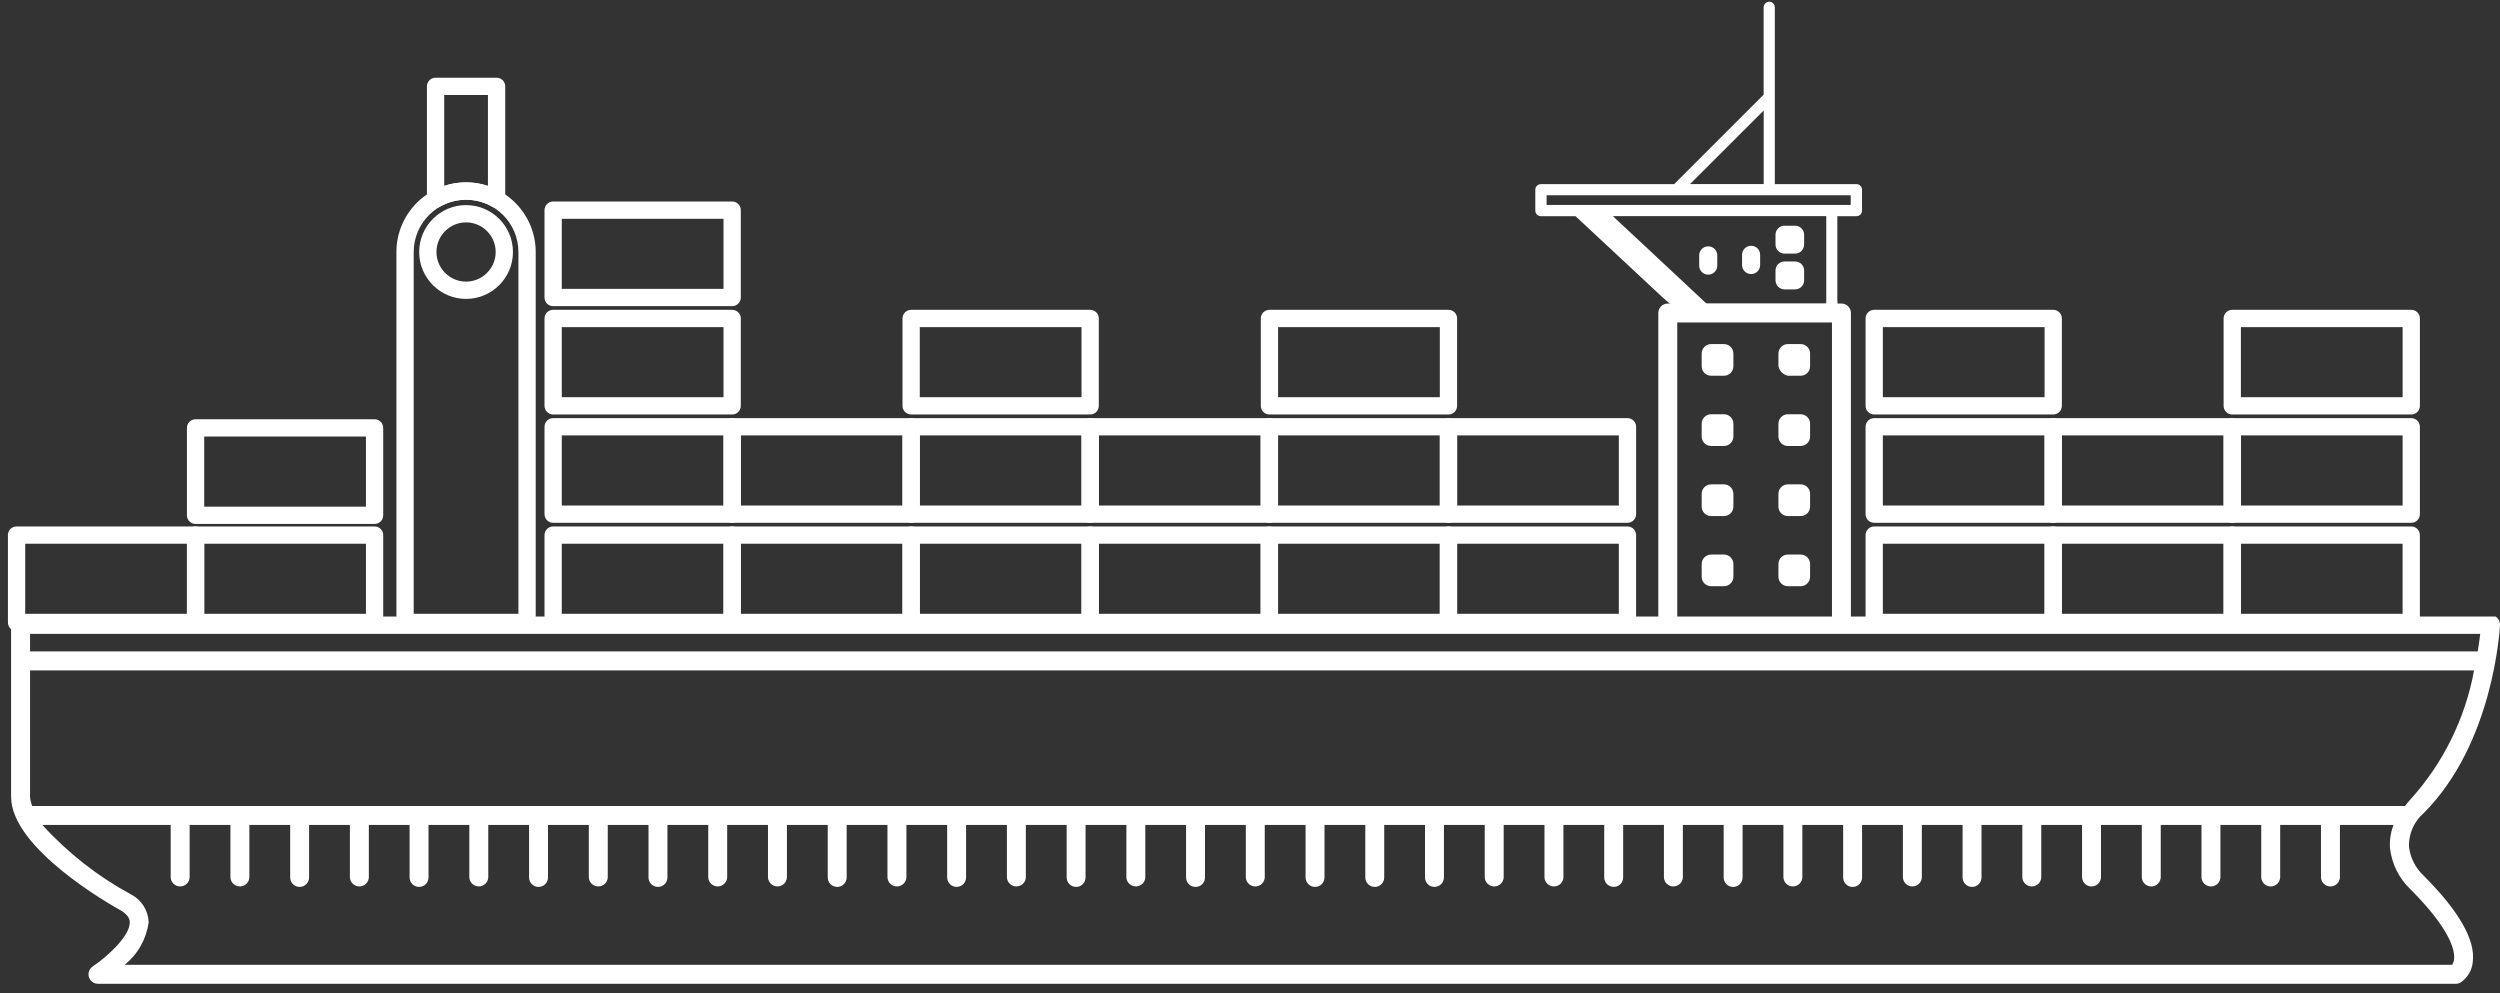<?xml version="1.0" encoding="UTF-8"?>
<svg xmlns="http://www.w3.org/2000/svg" width="224" height="89" viewBox="0 0 224 89" fill="none">
  <rect x="0" y="0" width="224" height="89" fill="#333333" stroke="none"/>
  <path d="M165.842 55.797V28.047C165.843 27.579 165.465 27.199 164.997 27.197H149.432C148.964 27.197 148.585 27.576 148.585 28.045V55.799L165.842 55.797ZM164.144 55.378H150.282V28.89H164.144V55.378Z" fill="white"></path>
  <path d="M153.317 30.83H154.464C154.933 30.83 155.312 31.209 155.312 31.677V32.82C155.312 33.288 154.933 33.667 154.464 33.667H153.317C152.849 33.667 152.47 33.288 152.47 32.82V31.677C152.47 31.21 152.849 30.83 153.317 30.83Z" fill="white"></path>
  <path d="M161.336 30.83H160.194C159.726 30.83 159.347 31.209 159.347 31.677V32.817C159.44 33.241 159.77 33.573 160.194 33.667H161.336C161.805 33.667 162.184 33.288 162.184 32.82C162.184 32.819 162.184 32.818 162.184 32.817V31.677C162.184 31.21 161.804 30.83 161.336 30.83Z" fill="white"></path>
  <path d="M153.317 37.117H154.464C154.933 37.117 155.312 37.496 155.312 37.965V39.112C155.312 39.58 154.933 39.959 154.464 39.959H153.317C152.849 39.959 152.47 39.58 152.47 39.112V37.965C152.47 37.497 152.849 37.117 153.317 37.117Z" fill="white"></path>
  <path d="M160.194 37.117H161.336C161.805 37.117 162.184 37.496 162.184 37.965V39.112C162.184 39.58 161.805 39.959 161.336 39.959H160.194C159.726 39.959 159.347 39.58 159.347 39.112V37.965C159.347 37.497 159.726 37.117 160.194 37.117Z" fill="white"></path>
  <path d="M153.317 43.398H154.464C154.933 43.398 155.312 43.778 155.312 44.246V45.393C155.312 45.861 154.933 46.24 154.464 46.24H153.317C152.849 46.24 152.47 45.861 152.47 45.393V44.246C152.47 43.778 152.849 43.398 153.317 43.398Z" fill="white"></path>
  <path d="M160.194 43.398H161.336C161.805 43.398 162.184 43.778 162.184 44.246V45.393C162.184 45.861 161.805 46.24 161.336 46.24H160.194C159.726 46.24 159.347 45.861 159.347 45.393V44.246C159.347 43.778 159.726 43.398 160.194 43.398Z" fill="white"></path>
  <path d="M153.317 49.688H154.464C154.933 49.688 155.312 50.067 155.312 50.535V51.677C155.312 52.145 154.933 52.525 154.464 52.525H153.317C152.849 52.525 152.47 52.145 152.47 51.677V50.535C152.47 50.067 152.849 49.688 153.317 49.688Z" fill="white"></path>
  <path d="M160.194 49.688H161.336C161.805 49.688 162.184 50.067 162.184 50.535V51.677C162.184 52.145 161.805 52.525 161.336 52.525H160.194C159.726 52.525 159.347 52.145 159.347 51.677V50.535C159.347 50.067 159.726 49.688 160.194 49.688Z" fill="white"></path>
  <path d="M159.896 20.223H160.84C161.288 20.223 161.65 20.585 161.65 21.033V21.913C161.65 22.36 161.288 22.723 160.84 22.723H159.896C159.449 22.723 159.086 22.36 159.086 21.913V21.033C159.086 20.585 159.449 20.223 159.896 20.223Z" fill="white"></path>
  <path d="M159.896 23.428H160.84C161.288 23.428 161.65 23.791 161.65 24.238V25.117C161.65 25.565 161.288 25.928 160.84 25.928H159.896C159.449 25.928 159.086 25.565 159.086 25.117V24.238C159.086 23.791 159.449 23.428 159.896 23.428Z" fill="white"></path>
  <path d="M153.867 23.755V22.838C153.842 22.391 153.46 22.049 153.013 22.073C152.6 22.096 152.271 22.425 152.248 22.838V23.755C152.224 24.201 152.566 24.584 153.013 24.608C153.46 24.633 153.842 24.291 153.867 23.844C153.868 23.814 153.868 23.784 153.867 23.755Z" fill="white"></path>
  <path d="M156.899 24.555C157.345 24.557 157.708 24.196 157.709 23.75C157.709 23.748 157.709 23.747 157.709 23.745V22.831C157.709 22.383 157.345 22.021 156.898 22.021C156.452 22.022 156.089 22.384 156.089 22.831V23.75C156.091 24.196 156.453 24.556 156.899 24.555Z" fill="white"></path>
  <path d="M150.758 28.202C150.566 28.02 150.112 27.622 148.994 26.666L141.164 19.369H138.059C137.785 19.368 137.562 19.144 137.563 18.869V16.995C137.564 16.722 137.787 16.499 138.061 16.499H150.003L158.023 8.48V0.654C158.023 0.379 158.247 0.154 158.522 0.154C158.799 0.154 159.023 0.379 159.024 0.655V16.499H166.343C166.617 16.5 166.84 16.724 166.838 16.999V18.874C166.838 19.146 166.614 19.369 166.341 19.369H164.625V26.909L164.717 28.203L150.758 28.202ZM147.92 22.546L152.908 27.211H163.633V19.364H144.508L147.92 22.546ZM138.577 18.363L165.823 18.365V17.498H138.577V18.363ZM151.427 16.494H158.028V9.9L151.427 16.494Z" fill="white"></path>
  <path d="M217.169 72.847C223.408 66.608 223.975 56.421 224 55.997C224.008 55.766 223.924 55.54 223.767 55.371C223.717 55.319 223.662 55.277 223.602 55.24H1.375C1.147 55.391 0.995 55.649 0.994 55.943C0.994 55.944 0.994 55.946 0.994 55.948V71.392C0.994 76.025 9.915 81.075 10.883 81.61C11.54 82.024 11.627 82.398 11.627 82.646C11.639 83.885 9.598 85.731 8.306 86.594C7.916 86.855 7.812 87.382 8.073 87.772C8.23 88.007 8.492 88.148 8.774 88.149H220.035C220.184 88.148 220.331 88.108 220.461 88.035C221.087 87.62 221.491 86.944 221.559 86.197C221.819 84.244 220.337 81.643 217.163 78.463C216.426 77.779 215.959 76.853 215.845 75.854C215.811 74.704 216.298 73.6 217.169 72.847ZM2.692 56.795H222.228C222.183 57.197 222.104 57.754 222.005 58.368H2.692V56.795ZM215.964 79.668C219.535 83.239 219.953 85.12 219.891 85.9C219.88 86.095 219.819 86.284 219.713 86.448H11.166C12.351 85.499 13.123 84.127 13.319 82.622C13.278 81.574 12.68 80.629 11.75 80.144C8.765 78.531 6.075 76.424 3.794 73.912H15.294V78.62C15.319 79.089 15.719 79.448 16.188 79.422C16.621 79.399 16.968 79.053 16.991 78.62V73.912H20.646V78.62C20.671 79.089 21.071 79.448 21.54 79.422C21.973 79.399 22.32 79.053 22.343 78.62V73.912H26V78.62C26 79.088 26.379 79.467 26.847 79.467C27.315 79.467 27.694 79.088 27.694 78.62V73.912H31.351V78.62C31.377 79.089 31.777 79.448 32.246 79.422C32.679 79.399 33.025 79.053 33.048 78.62V73.912H36.7V78.62C36.7 79.088 37.08 79.467 37.548 79.467C38.016 79.467 38.395 79.088 38.395 78.62V73.912H42.052V78.62C42.078 79.089 42.478 79.448 42.947 79.422C43.38 79.399 43.726 79.053 43.749 78.62V73.912H47.406V78.62C47.406 79.088 47.786 79.467 48.254 79.467C48.722 79.467 49.101 79.088 49.101 78.62V73.912H52.758V78.62C52.783 79.089 53.184 79.448 53.653 79.422C54.086 79.399 54.432 79.053 54.455 78.62V73.912H58.107V78.62C58.107 79.088 58.486 79.467 58.955 79.467C59.423 79.467 59.802 79.088 59.802 78.62V73.912H63.459V78.62C63.484 79.089 63.885 79.448 64.353 79.422C64.787 79.399 65.133 79.053 65.156 78.62V73.912H68.811V78.62C68.836 79.089 69.237 79.448 69.705 79.422C70.138 79.399 70.485 79.053 70.508 78.62V73.912H74.165V78.62C74.165 79.088 74.544 79.467 75.012 79.467C75.481 79.467 75.86 79.088 75.86 78.62V73.912H79.517V78.62C79.542 79.089 79.942 79.448 80.411 79.422C80.844 79.399 81.191 79.053 81.214 78.62V73.912H84.866V78.62C84.867 79.088 85.247 79.466 85.715 79.465C86.182 79.464 86.559 79.086 86.561 78.62V73.912H90.218V78.62C90.243 79.089 90.643 79.448 91.112 79.422C91.545 79.399 91.892 79.053 91.915 78.62V73.912H95.572V78.62C95.572 79.088 95.951 79.467 96.419 79.467C96.887 79.467 97.266 79.088 97.266 78.62V73.912H100.924V78.62C100.949 79.089 101.35 79.448 101.818 79.422C102.251 79.399 102.598 79.053 102.62 78.62V73.912H106.273V78.62C106.272 79.088 106.65 79.468 107.118 79.469C107.586 79.47 107.967 79.092 107.968 78.624C107.968 78.623 107.968 78.621 107.968 78.62V73.913H111.625V78.62C111.65 79.089 112.051 79.449 112.519 79.423C112.953 79.399 113.299 79.054 113.322 78.62V73.913H116.98V78.62C116.98 79.088 117.359 79.468 117.827 79.468C118.295 79.468 118.674 79.088 118.674 78.62V73.913H122.331V78.62C122.331 79.088 122.711 79.468 123.179 79.468C123.646 79.468 124.026 79.088 124.026 78.62V73.913H127.681V78.62C127.682 79.088 128.062 79.467 128.531 79.466C128.997 79.464 129.375 79.086 129.376 78.62V73.913H133.033V78.62C133.059 79.089 133.459 79.449 133.928 79.423C134.361 79.399 134.707 79.054 134.73 78.62V73.913H138.385V78.62C138.41 79.089 138.811 79.449 139.28 79.423C139.713 79.399 140.059 79.054 140.082 78.62V73.913H143.739V78.62C143.74 79.088 144.121 79.467 144.589 79.466C145.055 79.464 145.433 79.086 145.435 78.62V73.913H149.087V78.62C149.112 79.089 149.513 79.449 149.981 79.423C150.414 79.399 150.761 79.054 150.784 78.62V73.913H154.441V78.62C154.44 79.088 154.818 79.469 155.286 79.47C155.754 79.471 156.135 79.092 156.136 78.625C156.136 78.624 156.136 78.622 156.136 78.621V73.913H159.793V78.621C159.818 79.09 160.219 79.449 160.687 79.423C161.121 79.4 161.467 79.054 161.49 78.621V73.913H165.147V78.621C165.146 79.089 165.525 79.469 165.992 79.47C166.461 79.472 166.841 79.093 166.842 78.625C166.842 78.624 166.842 78.623 166.842 78.621V73.914H170.499V78.621C170.525 79.09 170.925 79.45 171.393 79.424C171.827 79.4 172.173 79.055 172.196 78.621V73.914H175.848V78.621C175.849 79.09 176.229 79.468 176.698 79.467C177.164 79.466 177.542 79.088 177.543 78.621V73.914H181.2V78.621C181.225 79.09 181.626 79.45 182.094 79.424C182.527 79.4 182.874 79.055 182.897 78.621V73.914H186.552V78.621C186.577 79.09 186.978 79.45 187.447 79.424C187.88 79.4 188.226 79.055 188.249 78.621V73.914H191.906V78.621C191.931 79.09 192.332 79.45 192.801 79.424C193.234 79.4 193.58 79.055 193.603 78.621V73.914H197.253V78.621C197.278 79.09 197.679 79.45 198.148 79.424C198.581 79.4 198.927 79.055 198.95 78.621V73.914H202.607V78.621C202.632 79.09 203.033 79.45 203.502 79.424C203.935 79.4 204.281 79.055 204.304 78.621V73.914H207.959V78.621C207.984 79.09 208.385 79.45 208.853 79.424C209.287 79.4 209.632 79.055 209.656 78.621V73.914H214.46C214.205 74.573 214.097 75.28 214.143 75.985C214.3 77.388 214.941 78.695 215.964 79.668ZM215.484 72.217H2.887C2.781 71.954 2.716 71.675 2.692 71.392V60.066H221.676C220.885 64.381 218.907 68.39 215.964 71.643C215.781 71.828 215.642 72.026 215.484 72.217Z" fill="white"></path>
  <path d="M47.225 56.546H36.293C35.865 56.546 35.519 56.199 35.519 55.772V22.581C35.519 19.14 38.318 16.34 41.759 16.34C45.2 16.34 47.999 19.14 47.999 22.581V55.772C47.999 56.199 47.653 56.546 47.225 56.546ZM37.067 54.998H46.451V22.581C46.451 19.994 44.346 17.889 41.759 17.889C39.172 17.889 37.067 19.994 37.067 22.581V54.998Z" fill="white"></path>
  <path d="M41.759 26.782C39.442 26.782 37.558 24.896 37.558 22.579C37.558 20.262 39.442 18.377 41.759 18.377C44.076 18.377 45.961 20.262 45.961 22.579C45.961 24.896 44.076 26.782 41.759 26.782ZM41.759 19.926C40.296 19.926 39.106 21.116 39.106 22.579C39.106 24.042 40.297 25.233 41.759 25.233C43.222 25.233 44.413 24.042 44.413 22.579C44.413 21.116 43.222 19.926 41.759 19.926Z" fill="white"></path>
  <path d="M44.494 18.626C44.36 18.626 44.226 18.591 44.106 18.522C42.675 17.693 40.844 17.694 39.416 18.522C39.176 18.661 38.881 18.661 38.64 18.523C38.401 18.385 38.253 18.129 38.253 17.852V7.737C38.253 7.309 38.599 6.963 39.027 6.963H44.494C44.921 6.963 45.268 7.31 45.268 7.737V17.852C45.268 18.129 45.12 18.385 44.88 18.523C44.761 18.592 44.627 18.626 44.494 18.626ZM41.76 16.341C42.427 16.341 43.089 16.449 43.719 16.659V8.512H39.801V16.659C40.432 16.449 41.094 16.341 41.76 16.341Z" fill="white"></path>
  <path d="M17.523 56.548H1.484C1.056 56.548 0.71 56.201 0.71 55.774V47.944C0.71 47.516 1.056 47.17 1.484 47.17H17.523C17.951 47.17 18.297 47.517 18.297 47.944V55.773C18.297 56.201 17.951 56.548 17.523 56.548ZM2.258 54.999H16.749V48.718H2.258V54.999Z" fill="white"></path>
  <path d="M33.563 56.548H17.523C17.095 56.548 16.749 56.201 16.749 55.774V47.944C16.749 47.516 17.095 47.17 17.523 47.17H33.562C33.99 47.17 34.336 47.517 34.336 47.944V55.773C34.337 56.201 33.991 56.548 33.563 56.548ZM18.297 54.999H32.788V48.718H18.297V54.999Z" fill="white"></path>
  <path d="M33.563 46.945H17.523C17.095 46.945 16.749 46.598 16.749 46.17V38.341C16.749 37.913 17.095 37.566 17.523 37.566H33.562C33.99 37.566 34.336 37.913 34.336 38.341V46.17C34.337 46.598 33.991 46.945 33.563 46.945ZM18.297 45.396H32.788V39.115H18.297V45.396Z" fill="white"></path>
  <path d="M65.601 56.548H49.562C49.135 56.548 48.788 56.201 48.788 55.774V47.944C48.788 47.516 49.135 47.17 49.562 47.17H65.601C66.029 47.17 66.376 47.517 66.376 47.944V55.773C66.376 56.201 66.03 56.548 65.601 56.548ZM50.336 54.999H64.827V48.718H50.336V54.999Z" fill="white"></path>
  <path d="M65.601 46.843H49.562C49.135 46.843 48.788 46.496 48.788 46.068V38.239C48.788 37.811 49.135 37.465 49.562 37.465H65.601C66.029 37.465 66.376 37.812 66.376 38.239V46.068C66.376 46.496 66.03 46.843 65.601 46.843ZM50.336 45.294H64.827V39.013H50.336V45.294Z" fill="white"></path>
  <path d="M81.639 56.548H65.6C65.172 56.548 64.826 56.201 64.826 55.774V47.944C64.826 47.516 65.172 47.17 65.6 47.17H81.639C82.067 47.17 82.414 47.517 82.414 47.944V55.773C82.414 56.201 82.067 56.548 81.639 56.548ZM66.374 54.999H80.865V48.718H66.374V54.999Z" fill="white"></path>
  <path d="M81.639 46.843H65.6C65.172 46.843 64.826 46.496 64.826 46.068V38.239C64.826 37.811 65.172 37.465 65.6 37.465H81.639C82.067 37.465 82.414 37.812 82.414 38.239V46.068C82.414 46.496 82.067 46.843 81.639 46.843ZM66.374 45.294H80.865V39.013H66.374V45.294Z" fill="white"></path>
  <path d="M97.678 56.548H81.639C81.212 56.548 80.865 56.201 80.865 55.774V47.944C80.865 47.516 81.212 47.17 81.639 47.17H97.678C98.106 47.17 98.453 47.517 98.453 47.944V55.773C98.453 56.201 98.106 56.548 97.678 56.548ZM82.413 54.999H96.904V48.718H82.413V54.999Z" fill="white"></path>
  <path d="M97.678 46.843H81.639C81.212 46.843 80.865 46.496 80.865 46.068V38.239C80.865 37.811 81.212 37.465 81.639 37.465H97.678C98.106 37.465 98.453 37.812 98.453 38.239V46.068C98.453 46.496 98.106 46.843 97.678 46.843ZM82.413 45.294H96.904V39.013H82.413V45.294Z" fill="white"></path>
  <path d="M113.718 56.548H97.678C97.251 56.548 96.904 56.201 96.904 55.774V47.944C96.904 47.516 97.251 47.17 97.678 47.17H113.718C114.145 47.17 114.492 47.517 114.492 47.944V55.773C114.492 56.201 114.145 56.548 113.718 56.548ZM98.452 54.999H112.943V48.718H98.452V54.999Z" fill="white"></path>
  <path d="M113.718 46.843H97.678C97.251 46.843 96.904 46.496 96.904 46.068V38.239C96.904 37.811 97.251 37.465 97.678 37.465H113.718C114.145 37.465 114.492 37.812 114.492 38.239V46.068C114.492 46.496 114.145 46.843 113.718 46.843ZM98.452 45.294H112.943V39.013H98.452V45.294Z" fill="white"></path>
  <path d="M65.601 37.138H49.562C49.135 37.138 48.788 36.791 48.788 36.363V28.534C48.788 28.106 49.135 27.76 49.562 27.76H65.601C66.029 27.76 66.376 28.107 66.376 28.534V36.363C66.376 36.791 66.03 37.138 65.601 37.138ZM50.336 35.589H64.827V29.309H50.336V35.589Z" fill="white"></path>
  <path d="M97.678 37.138H81.639C81.212 37.138 80.865 36.791 80.865 36.363V28.534C80.865 28.106 81.212 27.76 81.639 27.76H97.678C98.106 27.76 98.453 28.107 98.453 28.534V36.363C98.453 36.791 98.106 37.138 97.678 37.138ZM82.413 35.589H96.904V29.309H82.413V35.589Z" fill="white"></path>
  <path d="M129.783 56.548H113.743C113.315 56.548 112.969 56.201 112.969 55.774V47.944C112.969 47.516 113.315 47.17 113.743 47.17H129.783C130.21 47.17 130.557 47.517 130.557 47.944V55.773C130.557 56.201 130.21 56.548 129.783 56.548ZM114.517 54.999H129.008V48.718H114.517V54.999Z" fill="white"></path>
  <path d="M129.783 46.843H113.743C113.315 46.843 112.969 46.496 112.969 46.068V38.239C112.969 37.811 113.315 37.465 113.743 37.465H129.783C130.21 37.465 130.557 37.812 130.557 38.239V46.068C130.557 46.496 130.21 46.843 129.783 46.843ZM114.517 45.294H129.008V39.013H114.517V45.294Z" fill="white"></path>
  <path d="M145.821 56.548H129.782C129.354 56.548 129.008 56.201 129.008 55.774V47.944C129.008 47.516 129.354 47.17 129.782 47.17H145.821C146.249 47.17 146.595 47.517 146.595 47.944V55.773C146.595 56.201 146.249 56.548 145.821 56.548ZM130.556 54.999H145.047V48.718H130.556V54.999Z" fill="white"></path>
  <path d="M145.822 46.843H129.783C129.355 46.843 129.009 46.496 129.009 46.068V38.239C129.009 37.811 129.355 37.465 129.783 37.465H145.822C146.25 37.465 146.596 37.812 146.596 38.239V46.068C146.596 46.496 146.25 46.843 145.822 46.843ZM130.557 45.294H145.048V39.013H130.557V45.294Z" fill="white"></path>
  <path d="M129.783 37.138H113.743C113.315 37.138 112.969 36.791 112.969 36.363V28.534C112.969 28.106 113.315 27.76 113.743 27.76H129.783C130.21 27.76 130.557 28.107 130.557 28.534V36.363C130.557 36.791 130.21 37.138 129.783 37.138ZM114.517 35.589H129.008V29.309H114.517V35.589Z" fill="white"></path>
  <path d="M183.969 56.548H167.929C167.502 56.548 167.155 56.201 167.155 55.774V47.944C167.155 47.516 167.502 47.17 167.929 47.17H183.969C184.396 47.17 184.743 47.517 184.743 47.944V55.773C184.742 56.201 184.396 56.548 183.969 56.548ZM168.703 54.999H183.194V48.718H168.703V54.999Z" fill="white"></path>
  <path d="M183.969 46.843H167.929C167.502 46.843 167.155 46.496 167.155 46.068V38.239C167.155 37.811 167.502 37.465 167.929 37.465H183.969C184.396 37.465 184.743 37.812 184.743 38.239V46.068C184.742 46.496 184.396 46.843 183.969 46.843ZM168.703 45.294H183.194V39.013H168.703V45.294Z" fill="white"></path>
  <path d="M200.009 56.548H183.969C183.542 56.548 183.195 56.201 183.195 55.774V47.944C183.195 47.516 183.542 47.17 183.969 47.17H200.009C200.436 47.17 200.783 47.517 200.783 47.944V55.773C200.783 56.201 200.436 56.548 200.009 56.548ZM184.743 54.999H199.234V48.718H184.743V54.999Z" fill="white"></path>
  <path d="M200.009 46.843H183.969C183.542 46.843 183.195 46.496 183.195 46.068V38.239C183.195 37.811 183.542 37.465 183.969 37.465H200.009C200.436 37.465 200.783 37.812 200.783 38.239V46.068C200.783 46.496 200.436 46.843 200.009 46.843ZM184.743 45.294H199.234V39.013H184.743V45.294Z" fill="white"></path>
  <path d="M183.969 37.138H167.929C167.502 37.138 167.155 36.791 167.155 36.363V28.534C167.155 28.106 167.502 27.76 167.929 27.76H183.969C184.396 27.76 184.743 28.107 184.743 28.534V36.363C184.742 36.791 184.396 37.138 183.969 37.138ZM168.703 35.589H183.194V29.309H168.703V35.589Z" fill="white"></path>
  <path d="M65.601 27.432H49.562C49.135 27.432 48.788 27.085 48.788 26.658V18.829C48.788 18.401 49.135 18.055 49.562 18.055H65.601C66.029 18.055 66.376 18.402 66.376 18.829V26.658C66.376 27.085 66.03 27.432 65.601 27.432ZM50.336 25.884H64.827V19.603H50.336V25.884Z" fill="white"></path>
  <path d="M216.048 56.548H200.009C199.581 56.548 199.234 56.201 199.234 55.774V47.944C199.234 47.516 199.581 47.17 200.009 47.17H216.048C216.475 47.17 216.822 47.517 216.822 47.944V55.773C216.822 56.201 216.476 56.548 216.048 56.548ZM200.783 54.999H215.273V48.718H200.783V54.999Z" fill="white"></path>
  <path d="M216.049 46.843H200.009C199.582 46.843 199.235 46.496 199.235 46.068V38.239C199.235 37.811 199.582 37.465 200.009 37.465H216.049C216.476 37.465 216.823 37.812 216.823 38.239V46.068C216.823 46.496 216.477 46.843 216.049 46.843ZM200.784 45.294H215.274V39.013H200.784V45.294Z" fill="white"></path>
  <path d="M216.049 37.138H200.009C199.582 37.138 199.235 36.791 199.235 36.363V28.534C199.235 28.106 199.582 27.76 200.009 27.76H216.049C216.476 27.76 216.823 28.107 216.823 28.534V36.363C216.823 36.791 216.477 37.138 216.049 37.138ZM200.784 35.589H215.274V29.309H200.784V35.589Z" fill="white"></path>
</svg>
